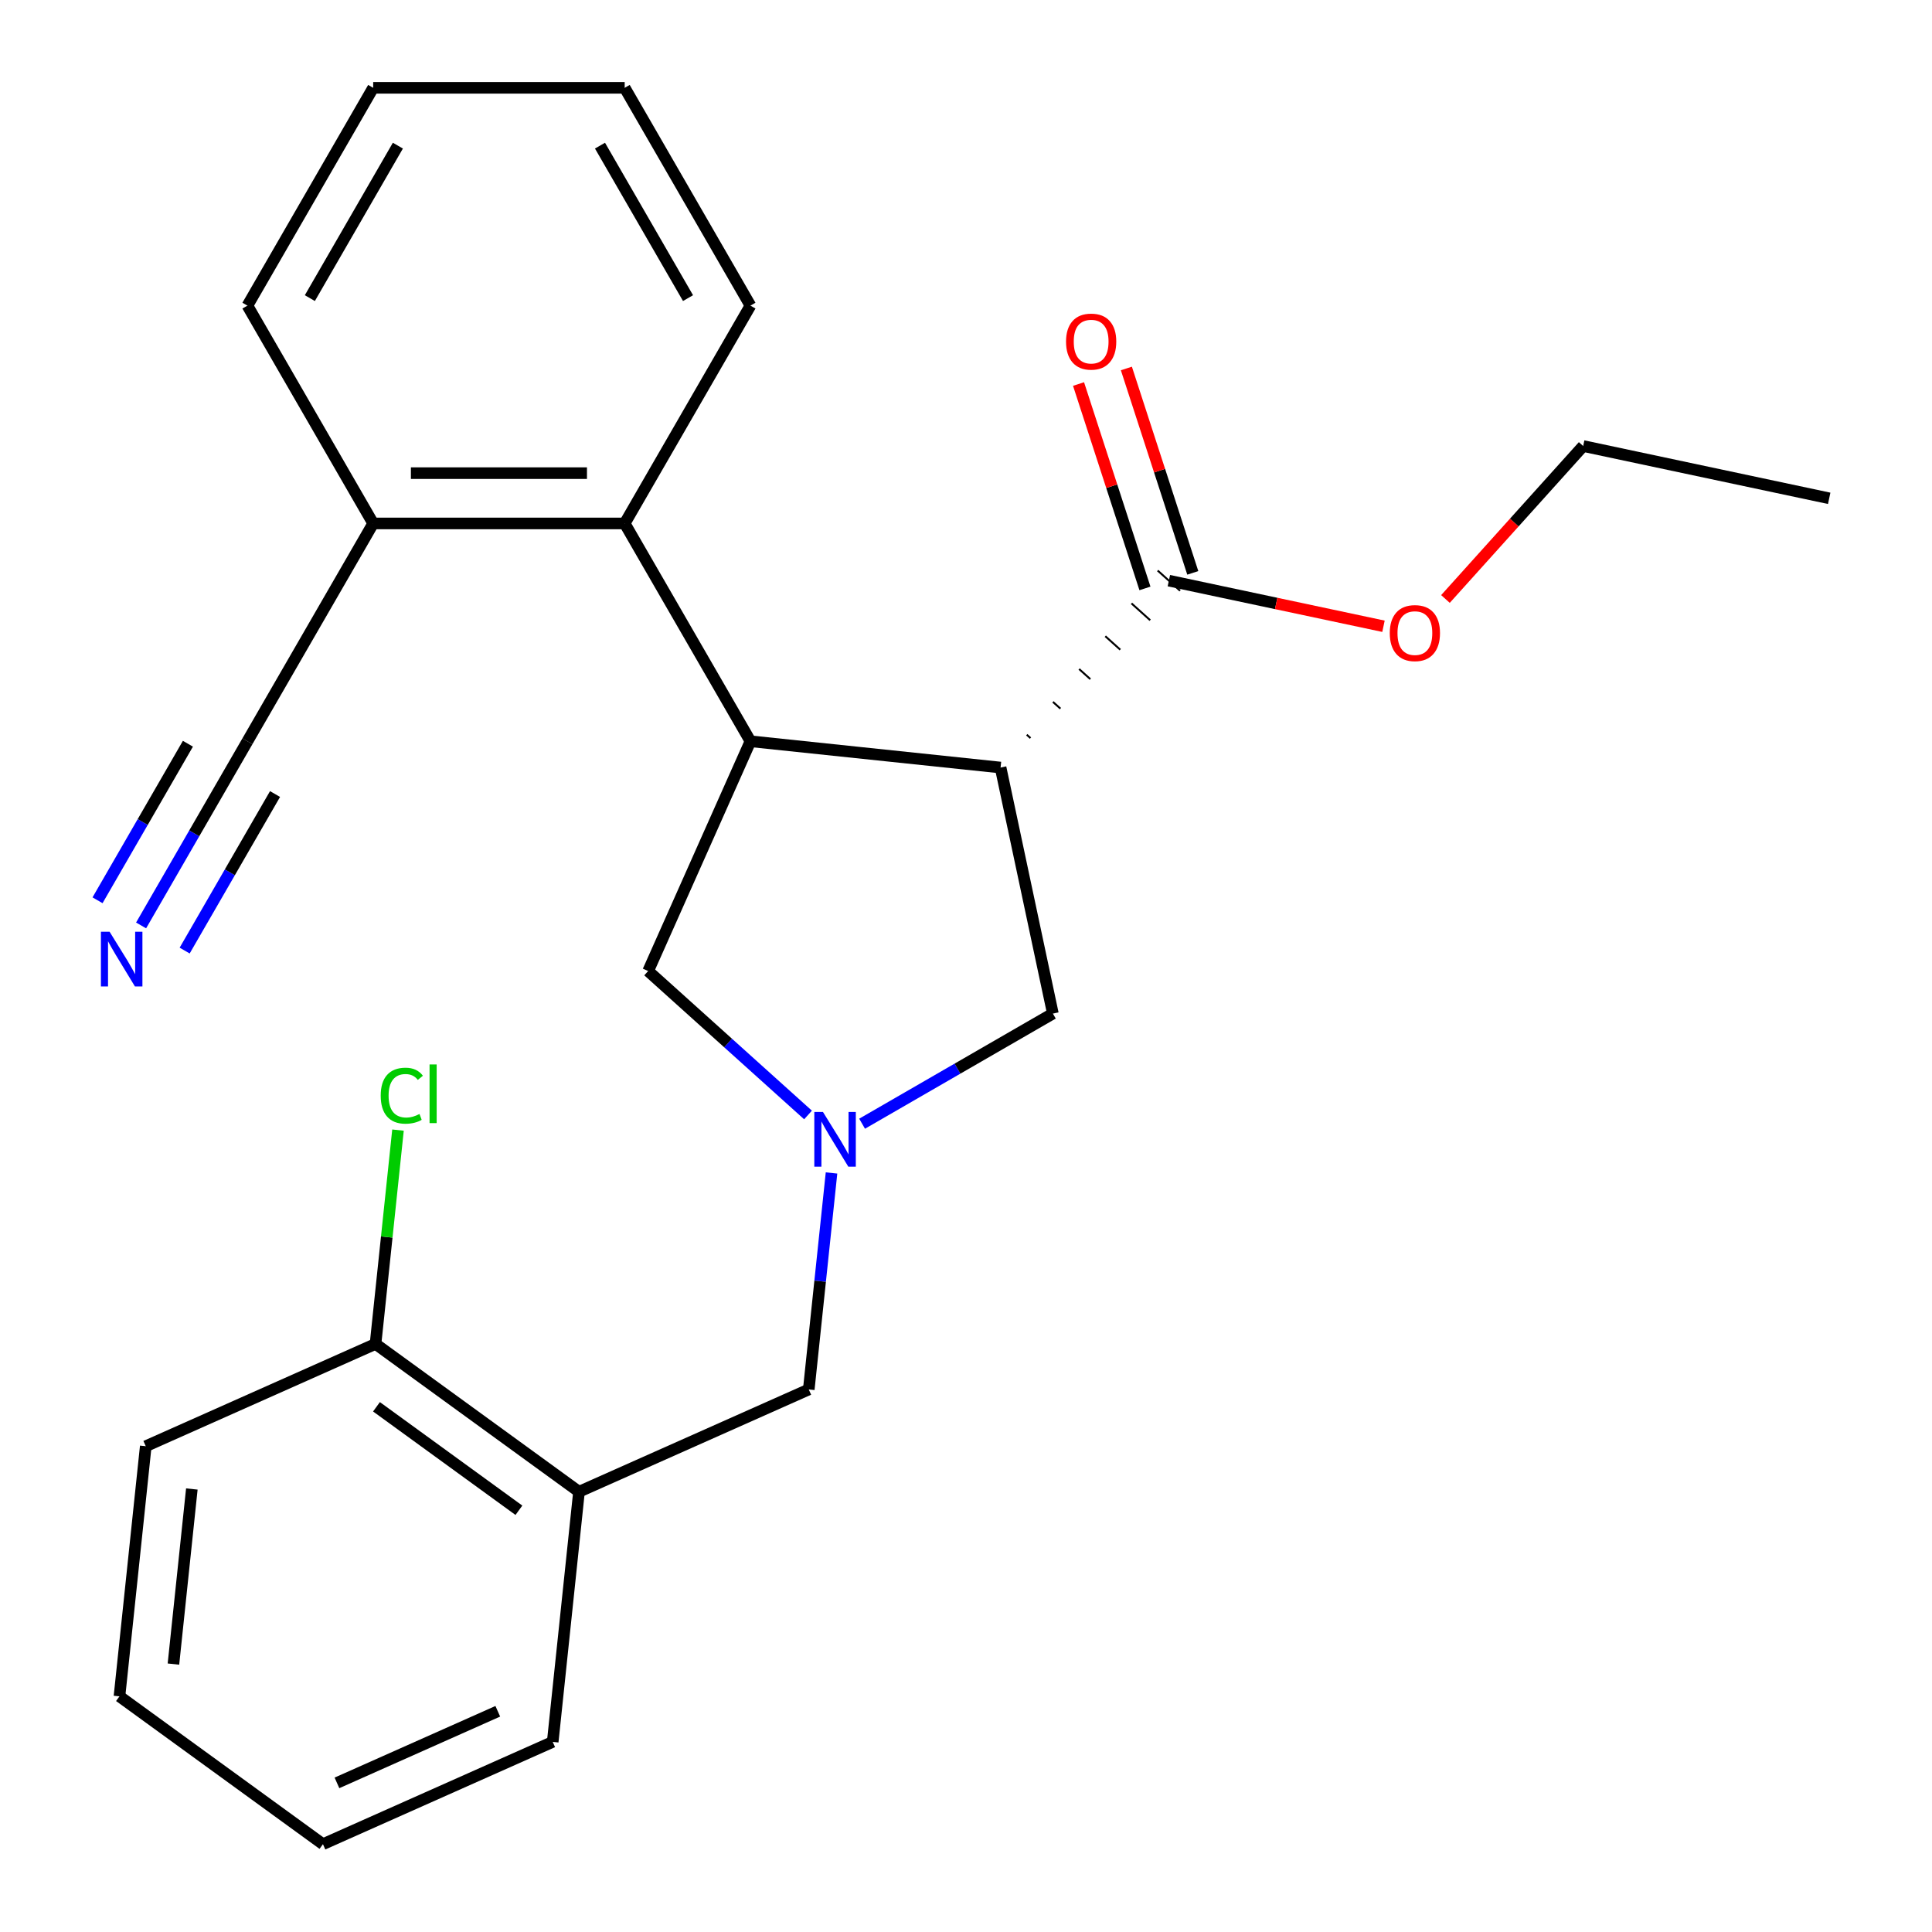 <?xml version='1.0' encoding='iso-8859-1'?>
<svg version='1.1' baseProfile='full'
              xmlns='http://www.w3.org/2000/svg'
                      xmlns:rdkit='http://www.rdkit.org/xml'
                      xmlns:xlink='http://www.w3.org/1999/xlink'
                  xml:space='preserve'
width='1000px' height='1000px' viewBox='0 0 1000 1000'>
<!-- END OF HEADER -->
<rect style='opacity:1.0;fill:#FFFFFF;stroke:none' width='1000' height='1000' x='0' y='0'> </rect>
<path class='bond-0' d='M 517.898,397.283 L 388.43,383.675' style='fill:none;fill-rule:evenodd;stroke:#000000;stroke-width:6px;stroke-linecap:butt;stroke-linejoin:miter;stroke-opacity:1' />
<path class='bond-2' d='M 533.383,382.03 L 531.448,380.288' style='fill:none;fill-rule:evenodd;stroke:#000000;stroke-width:1.0px;stroke-linecap:butt;stroke-linejoin:miter;stroke-opacity:1' />
<path class='bond-2' d='M 548.869,366.777 L 544.999,363.293' style='fill:none;fill-rule:evenodd;stroke:#000000;stroke-width:1.0px;stroke-linecap:butt;stroke-linejoin:miter;stroke-opacity:1' />
<path class='bond-2' d='M 564.354,351.525 L 558.55,346.298' style='fill:none;fill-rule:evenodd;stroke:#000000;stroke-width:1.0px;stroke-linecap:butt;stroke-linejoin:miter;stroke-opacity:1' />
<path class='bond-2' d='M 579.84,336.272 L 572.1,329.303' style='fill:none;fill-rule:evenodd;stroke:#000000;stroke-width:1.0px;stroke-linecap:butt;stroke-linejoin:miter;stroke-opacity:1' />
<path class='bond-2' d='M 595.325,321.019 L 585.651,312.308' style='fill:none;fill-rule:evenodd;stroke:#000000;stroke-width:1.0px;stroke-linecap:butt;stroke-linejoin:miter;stroke-opacity:1' />
<path class='bond-2' d='M 610.811,305.766 L 599.201,295.313' style='fill:none;fill-rule:evenodd;stroke:#000000;stroke-width:1.0px;stroke-linecap:butt;stroke-linejoin:miter;stroke-opacity:1' />
<path class='bond-4' d='M 517.898,397.283 L 544.964,524.62' style='fill:none;fill-rule:evenodd;stroke:#000000;stroke-width:6px;stroke-linecap:butt;stroke-linejoin:miter;stroke-opacity:1' />
<path class='bond-3' d='M 388.43,383.675 L 323.339,270.935' style='fill:none;fill-rule:evenodd;stroke:#000000;stroke-width:6px;stroke-linecap:butt;stroke-linejoin:miter;stroke-opacity:1' />
<path class='bond-5' d='M 388.43,383.675 L 335.48,502.602' style='fill:none;fill-rule:evenodd;stroke:#000000;stroke-width:6px;stroke-linecap:butt;stroke-linejoin:miter;stroke-opacity:1' />
<path class='bond-1' d='M 446.218,581.63 L 495.591,553.125' style='fill:none;fill-rule:evenodd;stroke:#0000FF;stroke-width:6px;stroke-linecap:butt;stroke-linejoin:miter;stroke-opacity:1' />
<path class='bond-1' d='M 495.591,553.125 L 544.964,524.62' style='fill:none;fill-rule:evenodd;stroke:#000000;stroke-width:6px;stroke-linecap:butt;stroke-linejoin:miter;stroke-opacity:1' />
<path class='bond-8' d='M 430.393,607.125 L 424.505,663.152' style='fill:none;fill-rule:evenodd;stroke:#0000FF;stroke-width:6px;stroke-linecap:butt;stroke-linejoin:miter;stroke-opacity:1' />
<path class='bond-8' d='M 424.505,663.152 L 418.616,719.178' style='fill:none;fill-rule:evenodd;stroke:#000000;stroke-width:6px;stroke-linecap:butt;stroke-linejoin:miter;stroke-opacity:1' />
<path class='bond-25' d='M 418.229,577.109 L 376.855,539.856' style='fill:none;fill-rule:evenodd;stroke:#0000FF;stroke-width:6px;stroke-linecap:butt;stroke-linejoin:miter;stroke-opacity:1' />
<path class='bond-25' d='M 376.855,539.856 L 335.48,502.602' style='fill:none;fill-rule:evenodd;stroke:#000000;stroke-width:6px;stroke-linecap:butt;stroke-linejoin:miter;stroke-opacity:1' />
<path class='bond-12' d='M 617.387,296.517 L 600.199,243.619' style='fill:none;fill-rule:evenodd;stroke:#000000;stroke-width:6px;stroke-linecap:butt;stroke-linejoin:miter;stroke-opacity:1' />
<path class='bond-12' d='M 600.199,243.619 L 583.012,190.721' style='fill:none;fill-rule:evenodd;stroke:#FF0000;stroke-width:6px;stroke-linecap:butt;stroke-linejoin:miter;stroke-opacity:1' />
<path class='bond-12' d='M 592.625,304.562 L 575.438,251.665' style='fill:none;fill-rule:evenodd;stroke:#000000;stroke-width:6px;stroke-linecap:butt;stroke-linejoin:miter;stroke-opacity:1' />
<path class='bond-12' d='M 575.438,251.665 L 558.25,198.767' style='fill:none;fill-rule:evenodd;stroke:#FF0000;stroke-width:6px;stroke-linecap:butt;stroke-linejoin:miter;stroke-opacity:1' />
<path class='bond-13' d='M 605.006,300.54 L 660.547,312.345' style='fill:none;fill-rule:evenodd;stroke:#000000;stroke-width:6px;stroke-linecap:butt;stroke-linejoin:miter;stroke-opacity:1' />
<path class='bond-13' d='M 660.547,312.345 L 716.088,324.151' style='fill:none;fill-rule:evenodd;stroke:#FF0000;stroke-width:6px;stroke-linecap:butt;stroke-linejoin:miter;stroke-opacity:1' />
<path class='bond-10' d='M 323.339,270.935 L 193.158,270.935' style='fill:none;fill-rule:evenodd;stroke:#000000;stroke-width:6px;stroke-linecap:butt;stroke-linejoin:miter;stroke-opacity:1' />
<path class='bond-10' d='M 303.812,244.899 L 212.685,244.899' style='fill:none;fill-rule:evenodd;stroke:#000000;stroke-width:6px;stroke-linecap:butt;stroke-linejoin:miter;stroke-opacity:1' />
<path class='bond-15' d='M 323.339,270.935 L 388.43,158.195' style='fill:none;fill-rule:evenodd;stroke:#000000;stroke-width:6px;stroke-linecap:butt;stroke-linejoin:miter;stroke-opacity:1' />
<path class='bond-6' d='M 73.031,479.001 L 100.549,431.338' style='fill:none;fill-rule:evenodd;stroke:#0000FF;stroke-width:6px;stroke-linecap:butt;stroke-linejoin:miter;stroke-opacity:1' />
<path class='bond-6' d='M 100.549,431.338 L 128.067,383.675' style='fill:none;fill-rule:evenodd;stroke:#000000;stroke-width:6px;stroke-linecap:butt;stroke-linejoin:miter;stroke-opacity:1' />
<path class='bond-6' d='M 95.579,492.019 L 118.969,451.506' style='fill:none;fill-rule:evenodd;stroke:#0000FF;stroke-width:6px;stroke-linecap:butt;stroke-linejoin:miter;stroke-opacity:1' />
<path class='bond-6' d='M 118.969,451.506 L 142.36,410.992' style='fill:none;fill-rule:evenodd;stroke:#000000;stroke-width:6px;stroke-linecap:butt;stroke-linejoin:miter;stroke-opacity:1' />
<path class='bond-6' d='M 50.483,465.983 L 73.873,425.47' style='fill:none;fill-rule:evenodd;stroke:#0000FF;stroke-width:6px;stroke-linecap:butt;stroke-linejoin:miter;stroke-opacity:1' />
<path class='bond-6' d='M 73.873,425.47 L 97.263,384.956' style='fill:none;fill-rule:evenodd;stroke:#000000;stroke-width:6px;stroke-linecap:butt;stroke-linejoin:miter;stroke-opacity:1' />
<path class='bond-7' d='M 299.689,772.128 L 418.616,719.178' style='fill:none;fill-rule:evenodd;stroke:#000000;stroke-width:6px;stroke-linecap:butt;stroke-linejoin:miter;stroke-opacity:1' />
<path class='bond-11' d='M 299.689,772.128 L 194.371,695.609' style='fill:none;fill-rule:evenodd;stroke:#000000;stroke-width:6px;stroke-linecap:butt;stroke-linejoin:miter;stroke-opacity:1' />
<path class='bond-11' d='M 268.588,781.714 L 194.865,728.151' style='fill:none;fill-rule:evenodd;stroke:#000000;stroke-width:6px;stroke-linecap:butt;stroke-linejoin:miter;stroke-opacity:1' />
<path class='bond-16' d='M 299.689,772.128 L 286.082,901.596' style='fill:none;fill-rule:evenodd;stroke:#000000;stroke-width:6px;stroke-linecap:butt;stroke-linejoin:miter;stroke-opacity:1' />
<path class='bond-9' d='M 128.067,383.675 L 193.158,270.935' style='fill:none;fill-rule:evenodd;stroke:#000000;stroke-width:6px;stroke-linecap:butt;stroke-linejoin:miter;stroke-opacity:1' />
<path class='bond-17' d='M 193.158,270.935 L 128.067,158.195' style='fill:none;fill-rule:evenodd;stroke:#000000;stroke-width:6px;stroke-linecap:butt;stroke-linejoin:miter;stroke-opacity:1' />
<path class='bond-14' d='M 194.371,695.609 L 200.187,640.272' style='fill:none;fill-rule:evenodd;stroke:#000000;stroke-width:6px;stroke-linecap:butt;stroke-linejoin:miter;stroke-opacity:1' />
<path class='bond-14' d='M 200.187,640.272 L 206.003,584.936' style='fill:none;fill-rule:evenodd;stroke:#00CC00;stroke-width:6px;stroke-linecap:butt;stroke-linejoin:miter;stroke-opacity:1' />
<path class='bond-18' d='M 194.371,695.609 L 75.444,748.559' style='fill:none;fill-rule:evenodd;stroke:#000000;stroke-width:6px;stroke-linecap:butt;stroke-linejoin:miter;stroke-opacity:1' />
<path class='bond-19' d='M 748.167,310.031 L 783.809,270.447' style='fill:none;fill-rule:evenodd;stroke:#FF0000;stroke-width:6px;stroke-linecap:butt;stroke-linejoin:miter;stroke-opacity:1' />
<path class='bond-19' d='M 783.809,270.447 L 819.451,230.862' style='fill:none;fill-rule:evenodd;stroke:#000000;stroke-width:6px;stroke-linecap:butt;stroke-linejoin:miter;stroke-opacity:1' />
<path class='bond-20' d='M 388.43,158.195 L 323.339,45.455' style='fill:none;fill-rule:evenodd;stroke:#000000;stroke-width:6px;stroke-linecap:butt;stroke-linejoin:miter;stroke-opacity:1' />
<path class='bond-20' d='M 356.118,154.302 L 310.554,75.384' style='fill:none;fill-rule:evenodd;stroke:#000000;stroke-width:6px;stroke-linecap:butt;stroke-linejoin:miter;stroke-opacity:1' />
<path class='bond-21' d='M 286.082,901.596 L 167.155,954.545' style='fill:none;fill-rule:evenodd;stroke:#000000;stroke-width:6px;stroke-linecap:butt;stroke-linejoin:miter;stroke-opacity:1' />
<path class='bond-21' d='M 257.653,885.753 L 174.404,922.818' style='fill:none;fill-rule:evenodd;stroke:#000000;stroke-width:6px;stroke-linecap:butt;stroke-linejoin:miter;stroke-opacity:1' />
<path class='bond-26' d='M 128.067,158.195 L 193.158,45.455' style='fill:none;fill-rule:evenodd;stroke:#000000;stroke-width:6px;stroke-linecap:butt;stroke-linejoin:miter;stroke-opacity:1' />
<path class='bond-26' d='M 160.379,154.302 L 205.942,75.384' style='fill:none;fill-rule:evenodd;stroke:#000000;stroke-width:6px;stroke-linecap:butt;stroke-linejoin:miter;stroke-opacity:1' />
<path class='bond-27' d='M 75.444,748.559 L 61.836,878.027' style='fill:none;fill-rule:evenodd;stroke:#000000;stroke-width:6px;stroke-linecap:butt;stroke-linejoin:miter;stroke-opacity:1' />
<path class='bond-27' d='M 99.297,770.7 L 89.771,861.328' style='fill:none;fill-rule:evenodd;stroke:#000000;stroke-width:6px;stroke-linecap:butt;stroke-linejoin:miter;stroke-opacity:1' />
<path class='bond-22' d='M 819.451,230.862 L 946.787,257.928' style='fill:none;fill-rule:evenodd;stroke:#000000;stroke-width:6px;stroke-linecap:butt;stroke-linejoin:miter;stroke-opacity:1' />
<path class='bond-24' d='M 323.339,45.455 L 193.158,45.455' style='fill:none;fill-rule:evenodd;stroke:#000000;stroke-width:6px;stroke-linecap:butt;stroke-linejoin:miter;stroke-opacity:1' />
<path class='bond-23' d='M 167.155,954.545 L 61.836,878.027' style='fill:none;fill-rule:evenodd;stroke:#000000;stroke-width:6px;stroke-linecap:butt;stroke-linejoin:miter;stroke-opacity:1' />
<path  class='atom-2' d='M 425.964 575.55
L 435.244 590.55
Q 436.164 592.03, 437.644 594.71
Q 439.124 597.39, 439.204 597.55
L 439.204 575.55
L 442.964 575.55
L 442.964 603.87
L 439.084 603.87
L 429.124 587.47
Q 427.964 585.55, 426.724 583.35
Q 425.524 581.15, 425.164 580.47
L 425.164 603.87
L 421.484 603.87
L 421.484 575.55
L 425.964 575.55
' fill='#0000FF'/>
<path  class='atom-7' d='M 56.716 482.256
L 65.996 497.256
Q 66.916 498.736, 68.396 501.416
Q 69.876 504.096, 69.956 504.256
L 69.956 482.256
L 73.716 482.256
L 73.716 510.576
L 69.836 510.576
L 59.876 494.176
Q 58.716 492.256, 57.476 490.056
Q 56.276 487.856, 55.916 487.176
L 55.916 510.576
L 52.236 510.576
L 52.236 482.256
L 56.716 482.256
' fill='#0000FF'/>
<path  class='atom-13' d='M 551.778 176.81
Q 551.778 170.01, 555.138 166.21
Q 558.498 162.41, 564.778 162.41
Q 571.058 162.41, 574.418 166.21
Q 577.778 170.01, 577.778 176.81
Q 577.778 183.69, 574.378 187.61
Q 570.978 191.49, 564.778 191.49
Q 558.538 191.49, 555.138 187.61
Q 551.778 183.73, 551.778 176.81
M 564.778 188.29
Q 569.098 188.29, 571.418 185.41
Q 573.778 182.49, 573.778 176.81
Q 573.778 171.25, 571.418 168.45
Q 569.098 165.61, 564.778 165.61
Q 560.458 165.61, 558.098 168.41
Q 555.778 171.21, 555.778 176.81
Q 555.778 182.53, 558.098 185.41
Q 560.458 188.29, 564.778 188.29
' fill='#FF0000'/>
<path  class='atom-14' d='M 719.342 327.686
Q 719.342 320.886, 722.702 317.086
Q 726.062 313.286, 732.342 313.286
Q 738.622 313.286, 741.982 317.086
Q 745.342 320.886, 745.342 327.686
Q 745.342 334.566, 741.942 338.486
Q 738.542 342.366, 732.342 342.366
Q 726.102 342.366, 722.702 338.486
Q 719.342 334.606, 719.342 327.686
M 732.342 339.166
Q 736.662 339.166, 738.982 336.286
Q 741.342 333.366, 741.342 327.686
Q 741.342 322.126, 738.982 319.326
Q 736.662 316.486, 732.342 316.486
Q 728.022 316.486, 725.662 319.286
Q 723.342 322.086, 723.342 327.686
Q 723.342 333.406, 725.662 336.286
Q 728.022 339.166, 732.342 339.166
' fill='#FF0000'/>
<path  class='atom-15' d='M 197.058 567.121
Q 197.058 560.081, 200.338 556.401
Q 203.658 552.681, 209.938 552.681
Q 215.778 552.681, 218.898 556.801
L 216.258 558.961
Q 213.978 555.961, 209.938 555.961
Q 205.658 555.961, 203.378 558.841
Q 201.138 561.681, 201.138 567.121
Q 201.138 572.721, 203.458 575.601
Q 205.818 578.481, 210.378 578.481
Q 213.498 578.481, 217.138 576.601
L 218.258 579.601
Q 216.778 580.561, 214.538 581.121
Q 212.298 581.681, 209.818 581.681
Q 203.658 581.681, 200.338 577.921
Q 197.058 574.161, 197.058 567.121
' fill='#00CC00'/>
<path  class='atom-15' d='M 222.338 550.961
L 226.018 550.961
L 226.018 581.321
L 222.338 581.321
L 222.338 550.961
' fill='#00CC00'/>
</svg>
